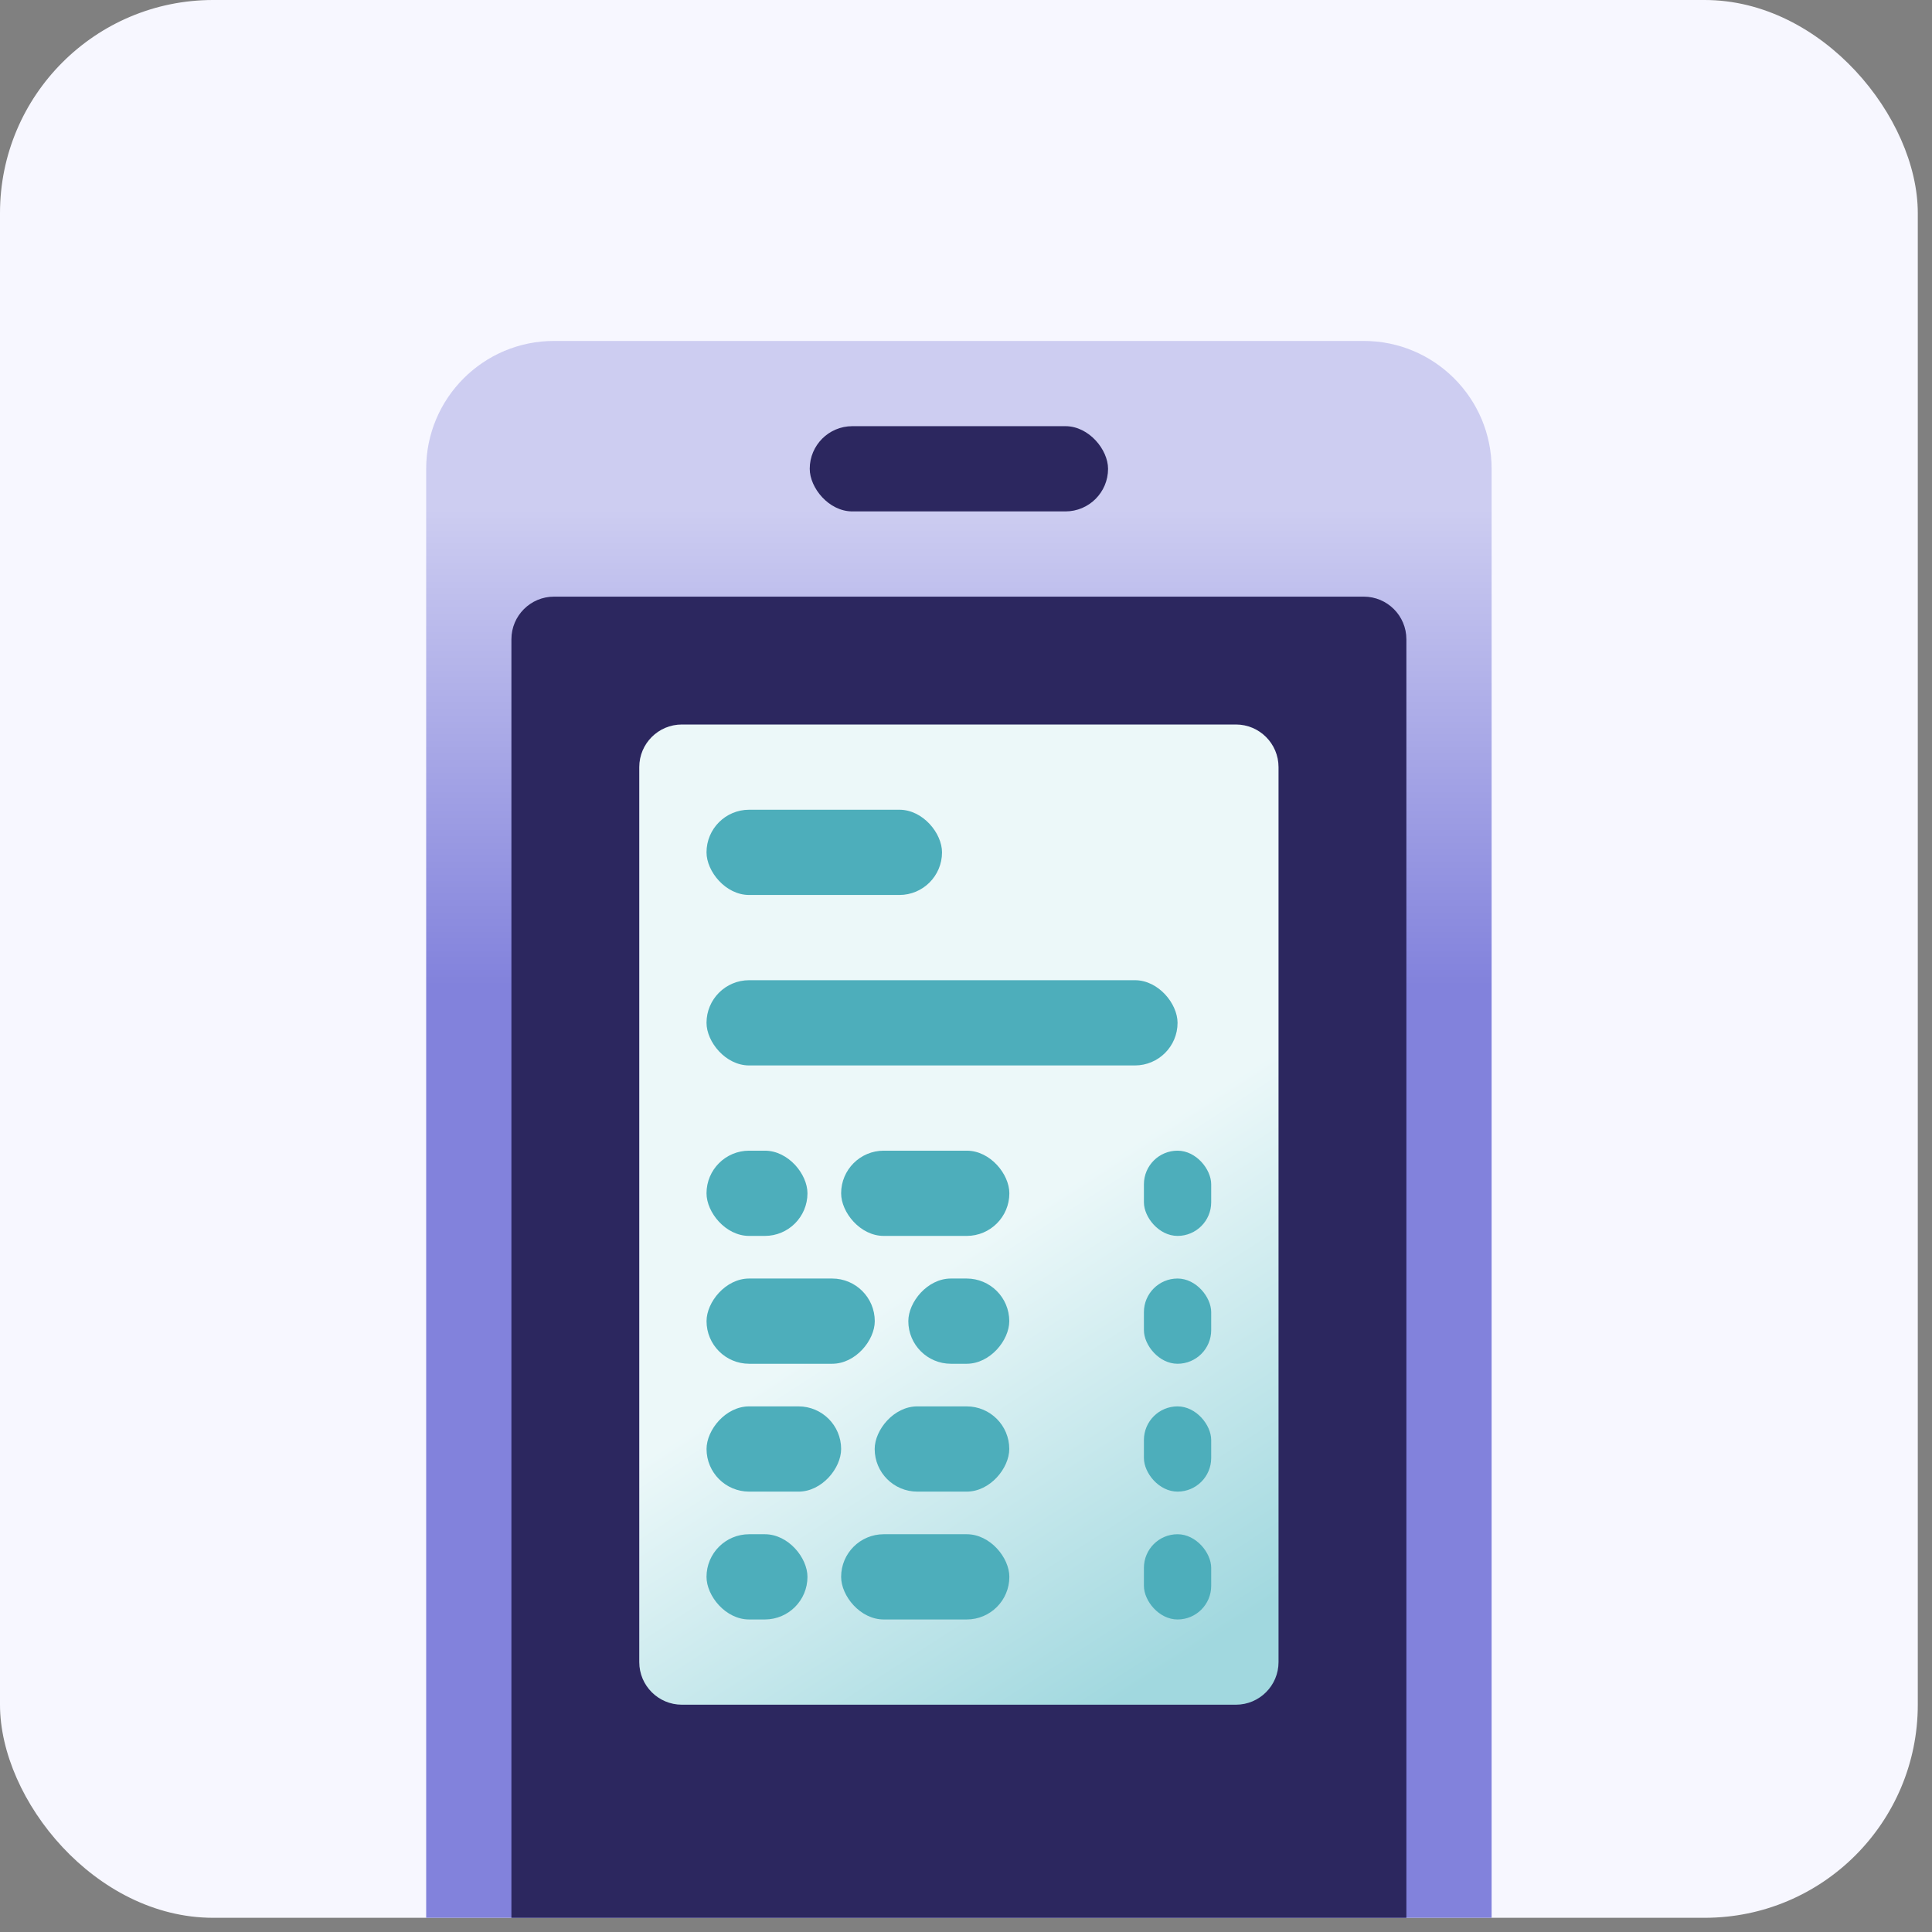 <?xml version="1.0" encoding="UTF-8"?> <svg xmlns="http://www.w3.org/2000/svg" width="68" height="68" viewBox="0 0 68 68" fill="none"><rect x="0" y="0" width="68" height="68" fill="#808080" stroke="none"/><g clip-path="url(#clip0_10845_72095)"><rect width="67.5" height="67.5" rx="7.5" fill="#F7F7FF"></rect><path d="M15 67.5L15 16.5C15 14.015 17.015 12 19.5 12L48 12C50.485 12 52.5 14.015 52.5 16.5L52.5 67.5L15 67.5Z" fill="url(#paint0_linear_10845_72095)"></path><path d="M18 67.5L18 22.5C18 21.672 18.672 21 19.5 21L48 21C48.828 21 49.5 21.672 49.5 22.5L49.5 67.5L18 67.5Z" fill="#2C275F"></path><rect x="28.5" y="15" width="10.5" height="3" rx="1.5" fill="#2C275F"></rect><path d="M24 60C23.172 60 22.5 59.328 22.5 58.5L22.5 27C22.5 26.172 23.172 25.5 24 25.5L43.5 25.5C44.328 25.5 45 26.172 45 27L45 58.5C45 59.328 44.328 60 43.5 60L24 60Z" fill="url(#paint1_linear_10845_72095)"></path><rect x="24.867" y="28.5" width="8.289" height="3" rx="1.5" fill="#4DAEBB"></rect><rect x="24.867" y="34.5" width="16.579" height="3" rx="1.5" fill="#4DAEBB"></rect><rect x="24.867" y="40.5" width="3.553" height="3" rx="1.5" fill="#4DAEBB"></rect><rect x="40.262" y="40.5" width="2.368" height="3" rx="1.184" fill="#4DAEBB"></rect><rect x="40.262" y="45" width="2.368" height="3" rx="1.184" fill="#4DAEBB"></rect><rect x="40.262" y="49.5" width="2.368" height="3" rx="1.184" fill="#4DAEBB"></rect><rect x="40.262" y="54" width="2.368" height="3" rx="1.184" fill="#4DAEBB"></rect><rect x="24.867" y="54" width="3.553" height="3" rx="1.5" fill="#4DAEBB"></rect><rect width="3.553" height="3" rx="1.5" transform="matrix(-1 0 0 1 35.523 45)" fill="#4DAEBB"></rect><rect width="4.737" height="3" rx="1.5" transform="matrix(-1 0 0 1 35.523 49.5)" fill="#4DAEBB"></rect><rect x="29.605" y="40.5" width="5.921" height="3" rx="1.5" fill="#4DAEBB"></rect><rect x="29.605" y="54" width="5.921" height="3" rx="1.5" fill="#4DAEBB"></rect><rect width="5.921" height="3" rx="1.5" transform="matrix(-1 0 0 1 30.789 45)" fill="#4DAEBB"></rect><rect width="4.737" height="3" rx="1.5" transform="matrix(-1 0 0 1 29.605 49.5)" fill="#4DAEBB"></rect></g><defs><linearGradient id="paint0_linear_10845_72095" x1="43.393" y1="34.705" x2="43.393" y2="17.886" gradientUnits="userSpaceOnUse"><stop stop-color="#8282DC"></stop><stop offset="1" stop-color="#CDCDF1"></stop></linearGradient><linearGradient id="paint1_linear_10845_72095" x1="39.079" y1="40.76" x2="47.9" y2="54.397" gradientUnits="userSpaceOnUse"><stop stop-color="#ECF8F9"></stop><stop offset="1" stop-color="#A1D8DF"></stop></linearGradient><clipPath id="clip0_10845_72095"><rect width="67.5" height="67.5" rx="7.5" fill="white"></rect></clipPath></defs></svg> 